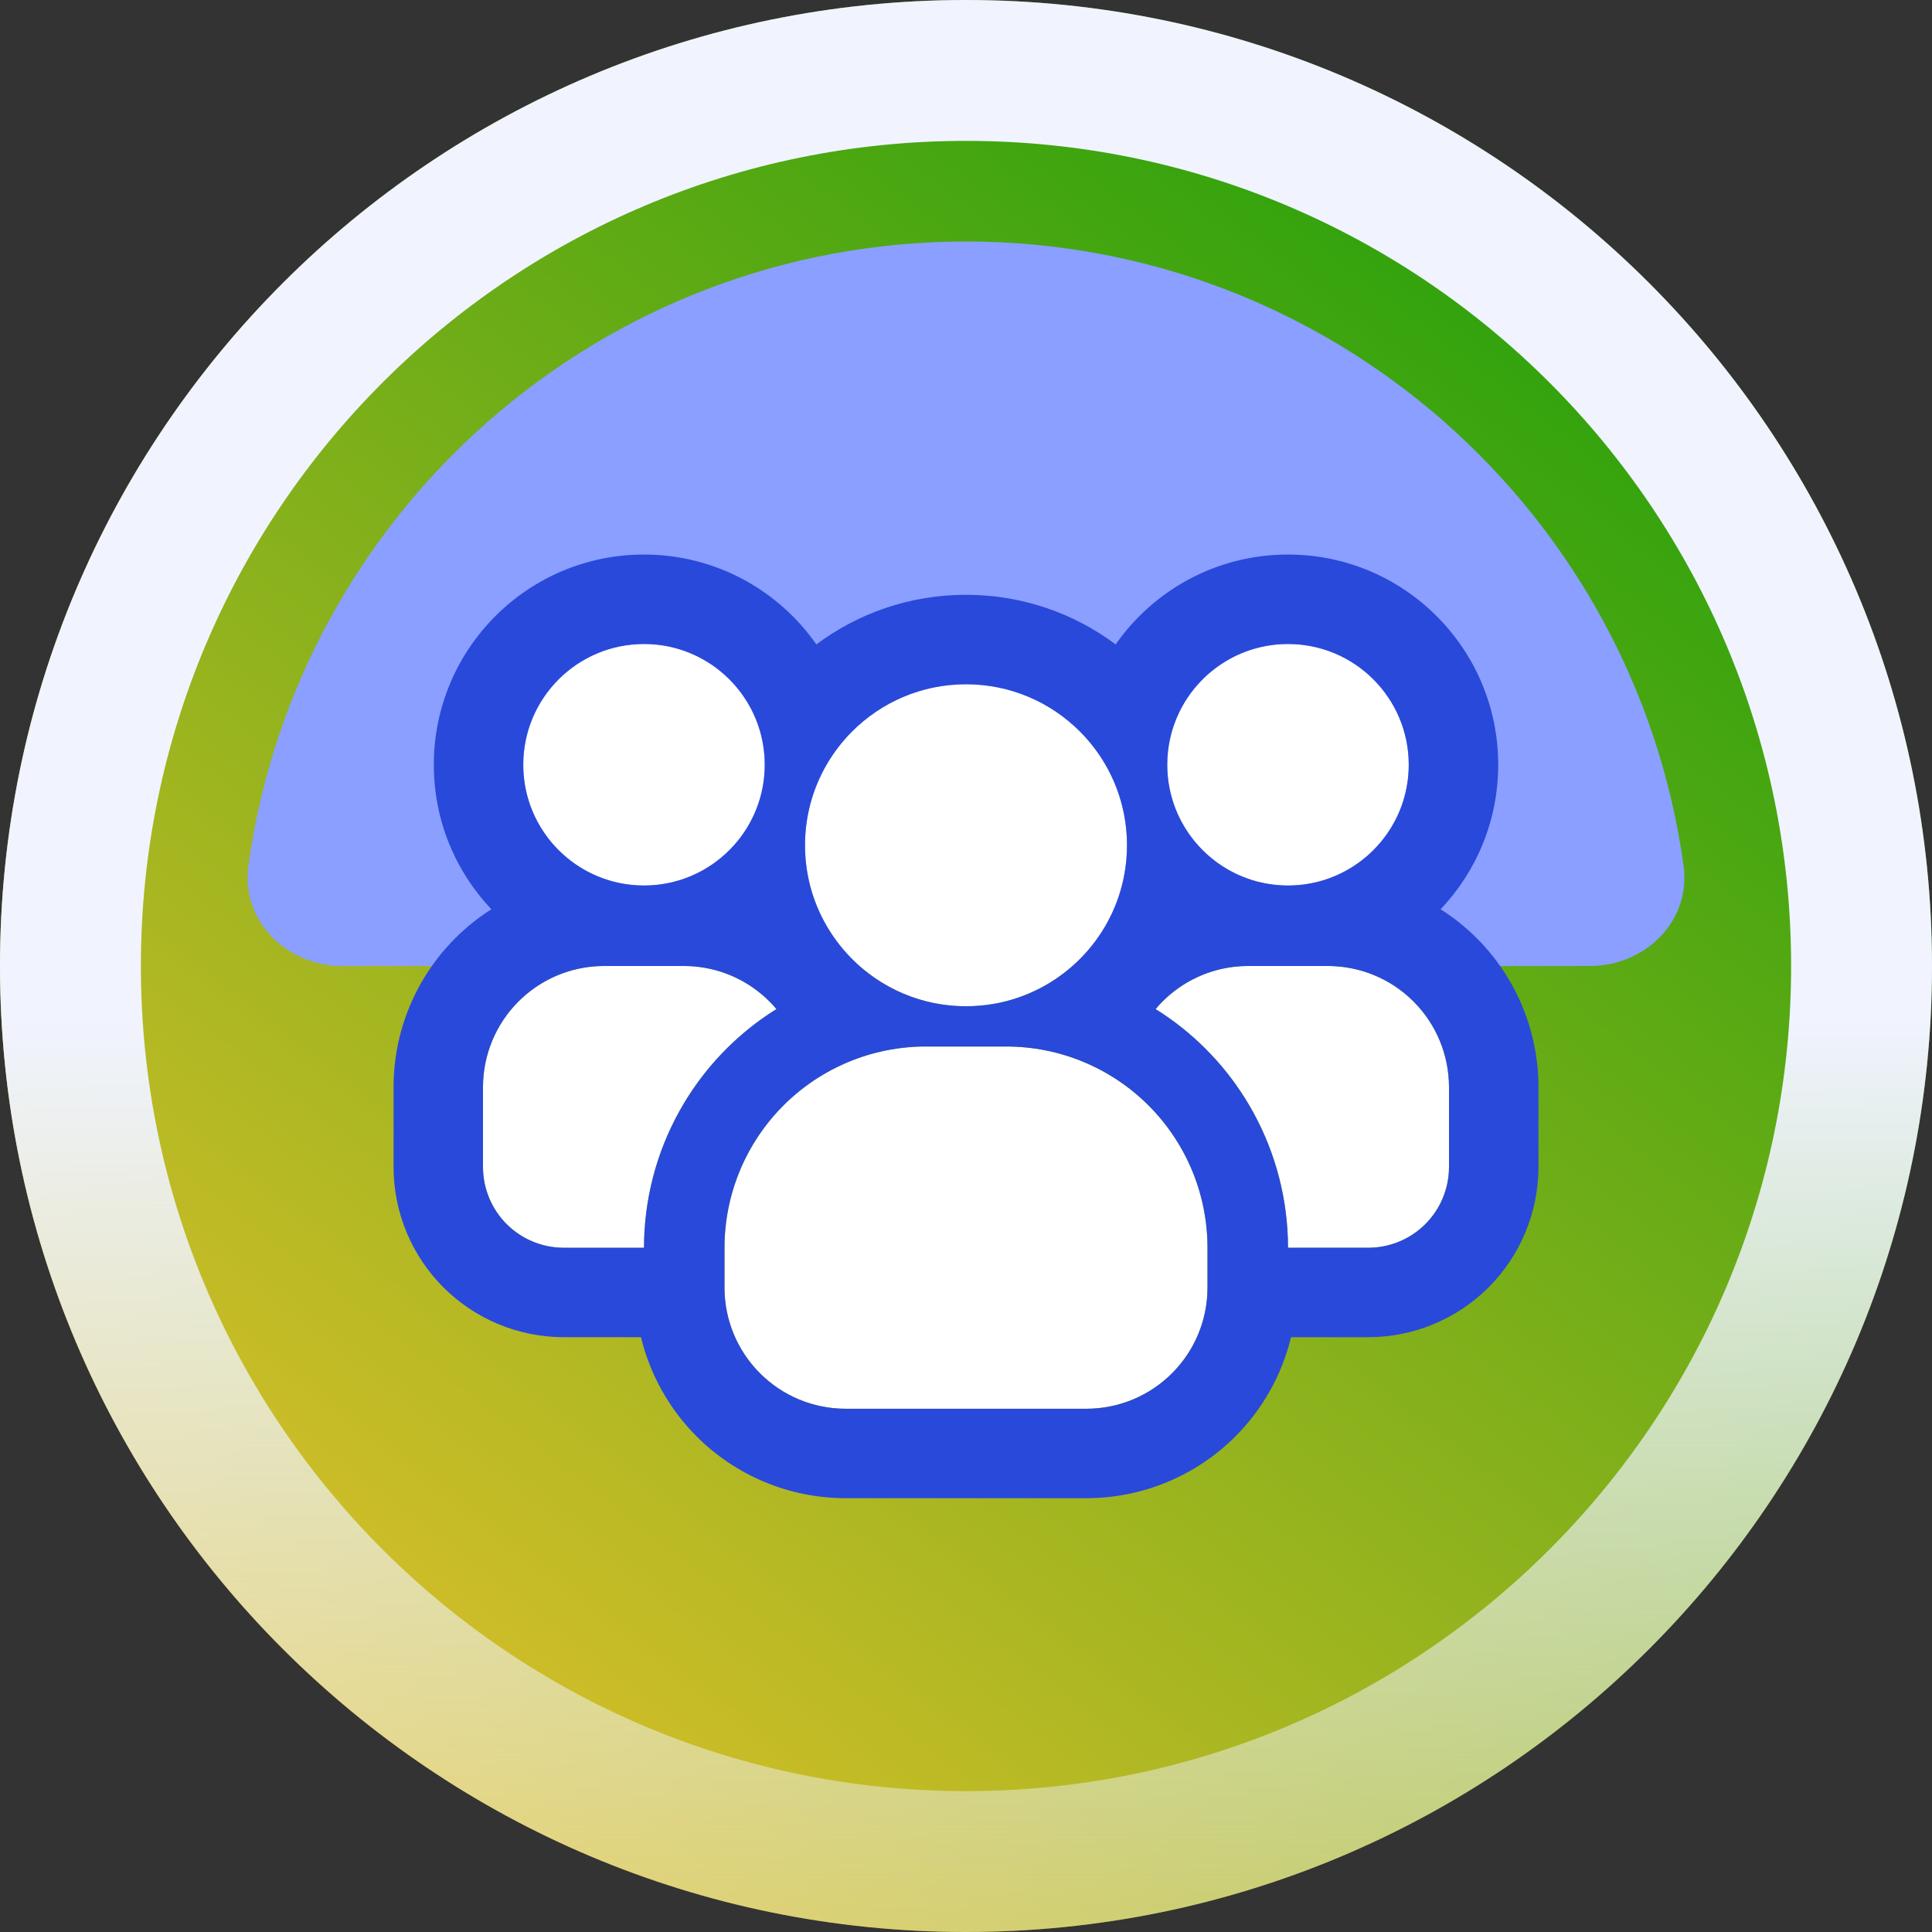 <svg width="96" height="96" viewBox="0 0 96 96" fill="none" xmlns="http://www.w3.org/2000/svg">
    <rect x="0" y="0" width="96" height="96" fill="#333333" stroke="none"/>
    <path d="M96 48C96 74.51 74.51 96 48 96C21.49 96 0 74.51 0 48C0 21.49 21.49 0 48 0C74.51 0 96 21.49 96 48Z" fill="url(#paint0_linear_3936_5860)"/>
    <path fill-rule="evenodd" clip-rule="evenodd" d="M48 89C70.644 89 89 70.644 89 48C89 25.356 70.644 7 48 7C25.356 7 7 25.356 7 48C7 70.644 25.356 89 48 89ZM48 96C74.51 96 96 74.51 96 48C96 21.49 74.51 0 48 0C21.49 0 0 21.49 0 48C0 74.51 21.49 96 48 96Z" fill="url(#paint1_linear_3936_5860)"/>
    <path d="M48 12C29.81 12 14.77 25.491 12.342 43.014C11.963 45.749 14.239 48 17 48H79C81.761 48 84.037 45.749 83.657 43.014C81.23 25.491 66.19 12 48 12Z" fill="#8A9FFF"/>
    <path d="M32 44C35.314 44 38 41.314 38 38C38 34.686 35.314 32 32 32C28.686 32 26 34.686 26 38C26 41.314 28.686 44 32 44Z" fill="white"/>
    <path d="M38.58 50.14C36.567 51.396 34.907 53.144 33.756 55.219C32.605 57.294 32 59.627 32 62H28C26.94 61.997 25.924 61.574 25.175 60.825C24.426 60.075 24.003 59.06 24 58V54C24.005 52.41 24.638 50.887 25.763 49.763C26.887 48.638 28.41 48.005 30 48H34C34.873 48.002 35.735 48.194 36.526 48.564C37.317 48.934 38.018 49.471 38.58 50.14Z" fill="white"/>
    <path d="M64 44C67.314 44 70 41.314 70 38C70 34.686 67.314 32 64 32C60.686 32 58 34.686 58 38C58 41.314 60.686 44 64 44Z" fill="white"/>
    <path d="M72 54V58C71.997 59.06 71.574 60.075 70.825 60.825C70.076 61.574 69.06 61.997 68 62H64C64 59.627 63.395 57.294 62.244 55.219C61.093 53.144 59.433 51.396 57.42 50.14C57.982 49.471 58.683 48.934 59.474 48.564C60.265 48.194 61.127 48.002 62 48H66C67.59 48.005 69.113 48.638 70.237 49.763C71.362 50.887 71.995 52.41 72 54Z" fill="white"/>
    <path d="M48 50C52.418 50 56 46.418 56 42C56 37.582 52.418 34 48 34C43.582 34 40 37.582 40 42C40 46.418 43.582 50 48 50Z" fill="white"/>
    <path d="M60 62V64C59.995 65.59 59.362 67.113 58.237 68.237C57.113 69.362 55.59 69.995 54 70H42C40.41 69.995 38.887 69.362 37.763 68.237C36.638 67.113 36.005 65.59 36 64V62C36 59.348 37.054 56.804 38.929 54.929C40.804 53.054 43.348 52 46 52H50C52.652 52 55.196 53.054 57.071 54.929C58.946 56.804 60 59.348 60 62Z" fill="white"/>
    <path fill-rule="evenodd" clip-rule="evenodd" d="M36 62.001C36 60.291 36.438 58.627 37.251 57.158C37.699 56.347 38.262 55.596 38.929 54.929C39.466 54.392 40.059 53.922 40.692 53.525C41.09 53.276 41.503 53.056 41.93 52.866C42.008 52.831 42.088 52.797 42.168 52.764C43.371 52.264 44.672 52 46 52H50C51.328 52 52.629 52.264 53.833 52.764C53.912 52.797 53.992 52.831 54.071 52.866C54.497 53.056 54.911 53.276 55.308 53.525C55.942 53.922 56.534 54.392 57.071 54.929C57.738 55.596 58.301 56.347 58.75 57.158C59.563 58.627 60 60.291 60 62V64C59.995 65.59 59.362 67.113 58.237 68.237C57.113 69.362 55.59 69.995 54 70H42C40.41 69.995 38.887 69.362 37.763 68.237C36.639 67.113 36.005 65.59 36 64V62.001ZM32 62C32.001 59.627 32.605 57.294 33.756 55.219C34.266 54.299 34.876 53.444 35.572 52.667C35.745 52.475 35.923 52.288 36.105 52.105C36.85 51.362 37.68 50.702 38.58 50.14C38.481 50.022 38.377 49.908 38.27 49.798C37.768 49.287 37.178 48.868 36.526 48.564C35.986 48.311 35.411 48.141 34.823 48.059C34.552 48.02 34.279 48.001 34.004 48C34.003 48 34.001 48 34 48H30C29.724 48.001 29.449 48.021 29.178 48.059C27.892 48.24 26.691 48.834 25.763 49.763C24.639 50.887 24.005 52.41 24 54V58C24.003 59.06 24.426 60.075 25.175 60.825C25.819 61.469 26.66 61.871 27.556 61.974C27.684 61.989 27.813 61.997 27.943 61.999C27.962 62 27.981 62 28 62H32ZM24.416 45.181C23.771 45.59 23.168 46.072 22.62 46.62C20.666 48.574 19.564 51.223 19.556 53.987L19.556 58L19.556 58.013C19.562 60.247 20.453 62.388 22.032 63.968C23.612 65.547 25.753 66.438 27.987 66.444H31.849C32.298 68.298 33.25 70.01 34.62 71.38C36.575 73.335 39.223 74.436 41.987 74.444L54 74.444L54.013 74.444C56.777 74.436 59.426 73.335 61.38 71.38C62.751 70.01 63.702 68.298 64.151 66.444L68 66.444L68.013 66.444C70.247 66.438 72.388 65.547 73.968 63.968C75.547 62.388 76.438 60.247 76.445 58.013L76.445 54L76.445 53.987C76.436 51.223 75.335 48.574 73.38 46.62C72.832 46.072 72.229 45.59 71.584 45.181C73.357 43.31 74.445 40.782 74.445 38C74.445 32.232 69.768 27.555 64 27.555C60.456 27.555 57.324 29.321 55.436 32.02C53.361 30.472 50.788 29.555 48 29.555C45.212 29.555 42.639 30.472 40.565 32.02C38.676 29.321 35.544 27.555 32 27.555C26.232 27.555 21.556 32.232 21.556 38C21.556 40.782 22.643 43.31 24.416 45.181ZM29.739 43.559C29.821 43.593 29.904 43.624 29.987 43.654C29.991 43.656 29.996 43.657 30 43.659C30.626 43.88 31.299 44 32 44C32.701 44 33.375 43.88 34 43.659C34.003 43.657 34.007 43.656 34.01 43.655C34.095 43.625 34.179 43.593 34.262 43.559C34.735 43.366 35.178 43.115 35.582 42.814C35.905 42.573 36.204 42.3 36.472 42C37.422 40.938 38 39.537 38 38C38 37.083 37.794 36.213 37.426 35.435C36.464 33.405 34.396 32 32 32C28.686 32 26 34.686 26 38C26 40.514 27.546 42.666 29.739 43.559ZM40.334 44.296C40.117 43.569 40 42.798 40 42C40 40.543 40.39 39.177 41.07 38C41.416 37.403 41.836 36.855 42.318 36.369C43.768 34.906 45.778 34 48 34C50.222 34 52.233 34.906 53.682 36.369C54.164 36.855 54.585 37.403 54.93 38C55.611 39.177 56 40.543 56 42C56 42.798 55.883 43.569 55.666 44.296C55.24 45.721 54.427 46.979 53.349 47.949C52.408 48.796 51.264 49.423 50 49.748C49.361 49.913 48.691 50 48 50C47.309 50 46.639 49.913 46 49.748C44.736 49.422 43.593 48.796 42.651 47.949C41.574 46.979 40.761 45.721 40.334 44.296ZM60.428 52.667C60.255 52.475 60.078 52.288 59.895 52.105C59.15 51.362 58.32 50.702 57.42 50.14C57.519 50.022 57.623 49.908 57.731 49.798C58.232 49.287 58.822 48.868 59.474 48.564C60.015 48.311 60.589 48.141 61.177 48.059C61.448 48.02 61.722 48.001 61.996 48C61.998 48 61.999 48 62 48H66C66.277 48.001 66.551 48.021 66.822 48.059C68.108 48.24 69.309 48.834 70.237 49.763C71.362 50.887 71.995 52.41 72 54V58C71.997 59.06 71.575 60.075 70.825 60.825C70.181 61.469 69.341 61.871 68.445 61.974C68.317 61.989 68.187 61.997 68.057 61.999C68.038 62 68.019 62 68 62H64C64 59.627 63.396 57.294 62.245 55.219C61.734 54.299 61.124 53.444 60.428 52.667ZM61.739 43.559C61.822 43.593 61.906 43.625 61.99 43.655C61.994 43.656 61.997 43.657 62 43.659C62.626 43.88 63.299 44 64 44C64.701 44 65.375 43.88 66 43.659C66.004 43.657 66.009 43.656 66.013 43.654C66.097 43.624 66.18 43.593 66.261 43.559C68.454 42.666 70 40.514 70 38C70 34.686 67.314 32 64 32C61.604 32 59.536 33.405 58.574 35.435C58.206 36.213 58 37.082 58 38C58 39.537 58.578 40.938 59.528 42C59.797 42.3 60.095 42.573 60.418 42.814C60.822 43.115 61.265 43.366 61.739 43.559Z" fill="#2949DA"/>
    <defs>
        <linearGradient id="paint0_linear_3936_5860" x1="80" y1="4" x2="11.5" y2="92.5" gradientUnits="userSpaceOnUse">
            <stop stop-color="#1b9f09"/>
            <stop offset="1" stop-color="#ebc22d"/>
        </linearGradient>
        <linearGradient id="paint1_linear_3936_5860" x1="48" y1="0" x2="48" y2="96" gradientUnits="userSpaceOnUse">
            <stop offset="0.526" stop-color="#F1F4FF"/>
            <stop offset="1" stop-color="#F1F4FF" stop-opacity="0.35"/>
        </linearGradient>
    </defs>
</svg>